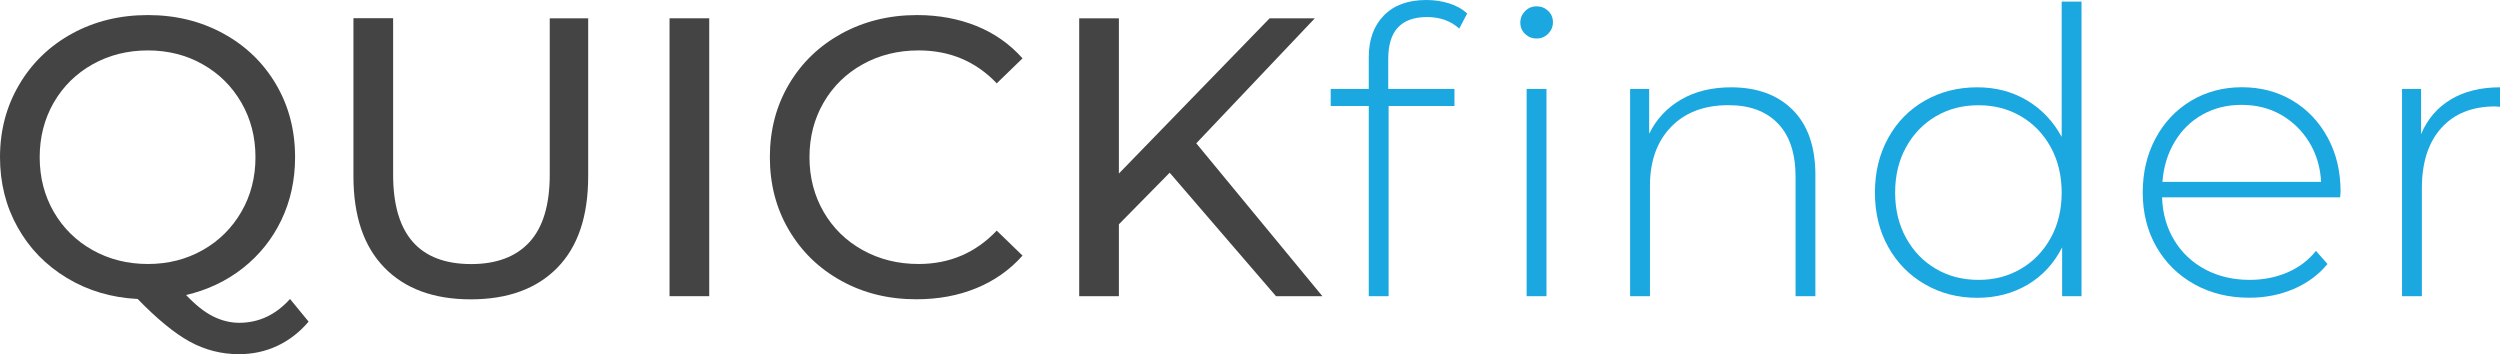 <?xml version="1.0" encoding="utf-8"?>
<!-- Generator: Adobe Illustrator 24.3.0, SVG Export Plug-In . SVG Version: 6.00 Build 0)  -->
<svg version="1.1" id="Lag_1" focusable="false" xmlns="http://www.w3.org/2000/svg" xmlns:xlink="http://www.w3.org/1999/xlink"
	 x="0px" y="0px" viewBox="0 0 3401.6 481.9" style="enable-background:new 0 0 3401.6 481.9;" xml:space="preserve">
<style type="text/css">
	.st0{fill:#454444;}
	.st1{fill:#1BA8E1;}
</style>
<g>
	<path class="st0" d="M419.9,437.6c-12.2,14.4-26.4,25.4-42.6,33c-16.2,7.6-33.6,11.3-52.3,11.3c-23.7,0-46-5.7-66.7-17
		c-20.7-11.3-44.3-30.7-71-58.1c-35.6-1.8-67.7-11.3-96.3-28.6C62.3,360.9,40,337.9,24,309.3C8,280.7,0,248.9,0,213.9
		c0-36.4,8.7-69.3,26.2-98.9c17.4-29.5,41.5-52.7,72-69.4c30.6-16.7,64.9-25.1,103.1-25.1c37.8,0,72,8.4,102.5,25.1
		c30.6,16.7,54.5,39.8,71.8,69.2c17.3,29.4,25.9,62.4,25.9,99.1c0,31-6.2,59.4-18.6,85.4c-12.4,25.9-29.9,47.7-52.3,65.4
		c-22.5,17.7-48.3,29.9-77.4,36.7c12.6,13.3,24.7,23,36.4,28.9c11.7,5.9,23.7,8.9,35.9,8.9c26.6,0,49.7-10.8,69.1-32.4L419.9,437.6z
		 M73.1,288.2c12.8,22.1,30.4,39.5,52.9,52.1c22.5,12.6,47.6,18.9,75.3,18.9c27.3,0,52.2-6.3,74.5-18.9c22.3-12.6,39.8-30,52.6-52.1
		c12.8-22.1,19.2-46.9,19.2-74.3c0-27.4-6.4-52.1-19.2-74.3c-12.8-22.1-30.3-39.5-52.6-52.1c-22.3-12.6-47.1-18.9-74.5-18.9
		c-27.7,0-52.8,6.3-75.3,18.9c-22.5,12.6-40.1,30-52.9,52.1C60.4,161.8,54,186.6,54,213.9C54,241.3,60.4,266.1,73.1,288.2z"/>
	<path class="st0" d="M523,364.1c-28.1-28.8-42.1-70.2-42.1-124.3v-215h54v212.9c0,81,35.4,121.6,106.3,121.6c34.5,0,61-10,79.3-30
		c18.3-20,27.5-50.5,27.5-91.6V24.9h52.3v215c0,54.4-14,95.9-42.1,124.5c-28.1,28.6-67.3,42.9-117.7,42.9
		C590.2,407.3,551,392.9,523,364.1z"/>
	<path class="st0" d="M911,24.9h54V403h-54V24.9z"/>
	<path class="st0" d="M1144.9,382.2c-30.4-16.7-54.2-39.8-71.5-69.2c-17.3-29.3-25.9-62.4-25.9-99.1s8.6-69.8,25.9-99.1
		c17.3-29.4,41.2-52.4,71.8-69.2c30.6-16.7,64.8-25.1,102.5-25.1c29.5,0,56.5,5,81,14.9c24.5,9.9,45.3,24.6,62.6,44l-35.1,34
		c-28.4-29.9-63.9-44.8-106.3-44.8c-28.1,0-53.4,6.3-76.1,18.9c-22.7,12.6-40.4,30-53.2,52.1c-12.8,22.1-19.2,46.9-19.2,74.3
		c0,27.4,6.4,52.1,19.2,74.3c12.8,22.1,30.5,39.5,53.2,52.1c22.7,12.6,48,18.9,76.1,18.9c42.1,0,77.5-15.1,106.3-45.4l35.1,34
		c-17.3,19.4-38.2,34.2-62.9,44.3c-24.6,10.1-51.7,15.1-81.2,15.1C1209.4,407.3,1175.3,399,1144.9,382.2z"/>
	<path class="st0" d="M1591.5,235l-69.1,70.2V403h-54V24.9h54v211.2l205.1-211.2h61.5L1627.7,195l171.6,208h-63.1L1591.5,235z"/>
	<path class="st1" d="M1888.9,80V121h90.1v23.2h-89.6V403h-27V144.2h-51.8V121h51.8V77.8c0-23.8,6.8-42.7,20.5-56.7
		C1896.6,7,1915.9,0,1940.7,0c10.8,0,21.1,1.5,31,4.6c9.9,3.1,18.1,7.7,24.6,13.8l-10.8,20.5c-11.5-10.4-26.1-15.7-43.7-15.7
		C1906.5,23.2,1888.9,42.1,1888.9,80z M2075.1,46.2c-4.3-4.1-6.5-9.3-6.5-15.4c0-6.1,2.2-11.3,6.5-15.7c4.3-4.3,9.5-6.5,15.7-6.5
		c6.1,0,11.3,2.1,15.7,6.2c4.3,4.1,6.5,9.3,6.5,15.4c0,6.1-2.2,11.3-6.5,15.7c-4.3,4.3-9.5,6.5-15.7,6.5
		C2084.6,52.4,2079.4,50.3,2075.1,46.2z M2077.2,121h27v282h-27V121z"/>
	<path class="st1" d="M2439.3,149.6c20.5,20.5,30.8,50.1,30.8,88.6V403h-27V240.4c0-31.7-8-55.8-24-72.4
		c-16-16.6-38.4-24.9-67.2-24.9c-33.1,0-59.2,9.9-78.3,29.7c-19.1,19.8-28.6,46.5-28.6,80V403h-27V121h25.9v61
		c9.7-19.8,24.2-35.3,43.4-46.5c19.2-11.2,42-16.7,68.3-16.7C2391,118.9,2418.8,129.1,2439.3,149.6z"/>
	<path class="st1" d="M2832.2,2.2V403h-26.4v-66.4c-11.2,22-26.8,38.9-47,50.8c-20.2,11.9-43,17.8-68.5,17.8
		c-26.3,0-50-6.1-71.2-18.4c-21.2-12.2-37.9-29.2-49.9-50.8c-12.1-21.6-18.1-46.3-18.1-74c0-27.7,6-52.5,18.1-74.3
		c12-21.8,28.7-38.7,49.9-50.8c21.2-12.1,45-18.1,71.2-18.1c25.2,0,47.8,5.9,67.7,17.8c20,11.9,35.7,28.5,47.2,49.7V2.2H2832.2z
		 M2749.9,365.7c17.1-10.1,30.6-24.1,40.5-42.1c9.9-18,14.8-38.5,14.8-61.6c0-23-5-43.6-14.8-61.6c-9.9-18-23.4-32.1-40.5-42.1
		c-17.1-10.1-36.4-15.1-58-15.1c-21.6,0-40.9,5-58,15.1c-17.1,10.1-30.6,24.1-40.5,42.1c-9.9,18-14.8,38.5-14.8,61.6
		c0,23.1,4.9,43.6,14.8,61.6c9.9,18,23.4,32.1,40.5,42.1c17.1,10.1,36.4,15.1,58,15.1C2713.5,380.9,2732.8,375.8,2749.9,365.7z"/>
	<path class="st1" d="M3184.1,268.5h-242.3c0.7,22,6.3,41.5,16.7,58.6c10.4,17.1,24.6,30.3,42.4,39.7c17.8,9.4,37.9,14,60.2,14
		c18.3,0,35.3-3.3,51-10c15.7-6.7,28.7-16.5,39.1-29.4l15.7,17.8c-12.2,14.8-27.6,26.1-46.1,34c-18.5,7.9-38.6,11.9-60.2,11.9
		c-28.1,0-53.1-6.1-75-18.4c-21.9-12.2-39.1-29.2-51.5-50.8c-12.4-21.6-18.6-46.3-18.6-74c0-27.4,5.8-51.9,17.5-73.7
		c11.7-21.8,27.8-38.8,48.3-51.1c20.5-12.2,43.5-18.4,69.1-18.4c25.5,0,48.5,6,68.8,18.1c20.3,12.1,36.3,28.9,48,50.5
		c11.7,21.6,17.5,46.1,17.5,73.5L3184.1,268.5z M2996.8,155.9c-15.8,8.8-28.5,21.3-38,37.3c-9.5,16-15,34.1-16.5,54.3h215.9
		c-1.1-20.2-6.5-38.2-16.2-54c-9.7-15.8-22.5-28.3-38.3-37.3c-15.8-9-33.6-13.5-53.4-13.5C3030.5,142.6,3012.6,147,2996.8,155.9z"/>
	<path class="st1" d="M3334.7,135.3c18.3-11,40.7-16.5,66.9-16.5v26.5l-6.5-0.5c-31.3,0-55.8,9.8-73.4,29.4
		c-17.6,19.6-26.4,46.9-26.4,81.8V403h-27V121h25.9v61.6C3302.8,162.1,3316.3,146.3,3334.7,135.3z"/>
</g>
</svg>
